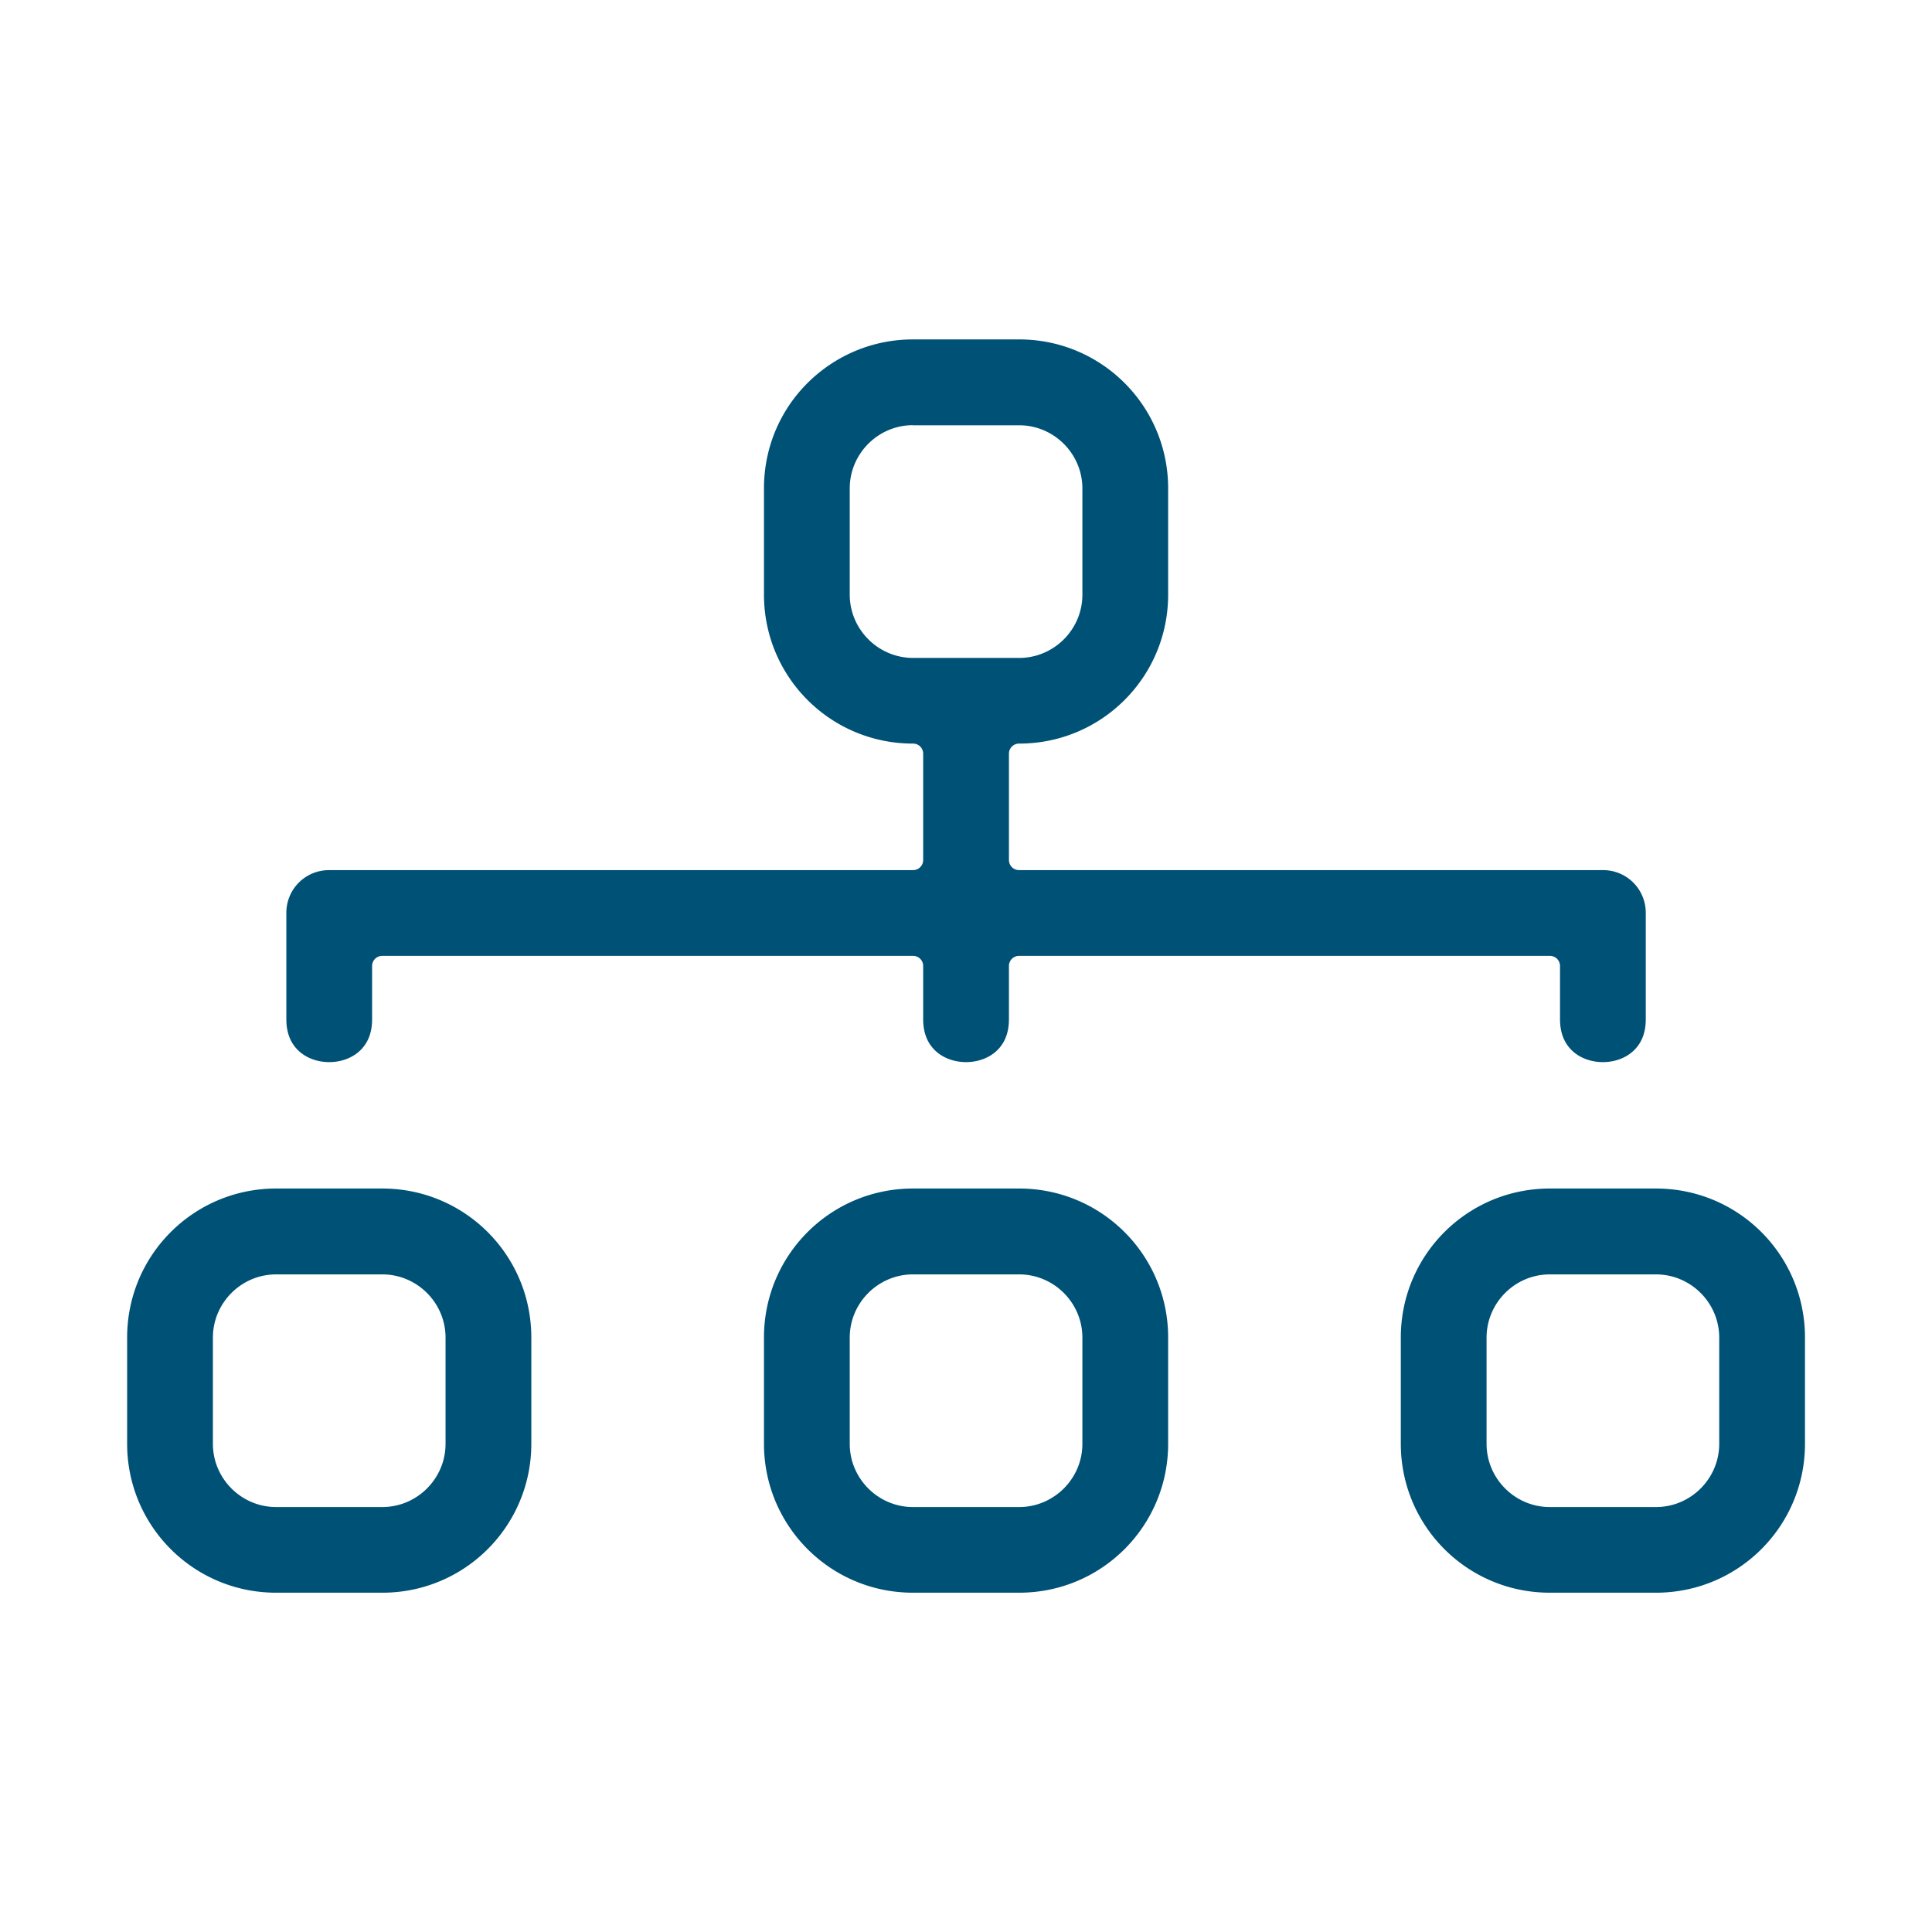 <?xml version="1.0" encoding="UTF-8" standalone="no"?>
<svg width="32" height="32" fill="#005176" class="bi bi-diagram-3" viewBox="0 0 32 32" version="1.1" id="svg4" sodipodi:docname="diagram-3-sm.svg" inkscape:version="1.1.2 (b8e25be833, 2022-02-05)" xmlns:inkscape="http://www.inkscape.org/namespaces/inkscape" xmlns:sodipodi="http://sodipodi.sourceforge.net/DTD/sodipodi-0.dtd" xmlns="http://www.w3.org/2000/svg" xmlns:svg="http://www.w3.org/2000/svg">
  <defs id="defs8"/>
  <sodipodi:namedview id="namedview6" pagecolor="#ffffff" bordercolor="#666666" borderopacity="1.0" inkscape:pageshadow="2" inkscape:pageopacity="0.0" inkscape:pagecheckerboard="0" showgrid="false" inkscape:zoom="16" inkscape:cx="0.78125" inkscape:cy="20.9375" inkscape:window-width="1920" inkscape:window-height="1009" inkscape:window-x="1912" inkscape:window-y="-8" inkscape:window-maximized="1" inkscape:current-layer="svg4" width="32px"/>
  <path id="path1314" style="stroke-width:86.755;stroke-miterlimit:4;stroke-dasharray:none;paint-order:markers fill stroke" sodipodi:type="inkscape:offset" inkscape:radius="-0.095379934" inkscape:original="M 7.5 2 C 7.0260999 2 6.603014 2.219324 6.328125 2.5625 C 6.1224791 2.8192318 6 3.1454729 6 3.5 L 6 4.5 C 6 5.3284271 6.6715729 6 7.5 6 L 7.5 7 L 2 7 C 1.7238576 7 1.5 7.2238576 1.5 7.5 L 1.5 8.5 C 1.5 9.1666664 2.5 9.1666664 2.5 8.5 L 2.5 8 L 7.5 8 L 7.5 8.5 C 7.5 9.1666664 8.5 9.1666664 8.5 8.5 L 8.5 8 L 13.5 8 L 13.5 8.5 C 13.5 9.1666664 14.5 9.1666664 14.5 8.5 L 14.5 7.5 C 14.5 7.2238576 14.276142 7 14 7 L 8.5 7 L 8.5 6 C 9.3284271 6 10 5.3284271 10 4.5 L 10 3.5 C 10 2.6715729 9.3284271 2 8.5 2 L 7.5 2 z M 7.5 3 L 8.5 3 C 8.7761424 3 9 3.2238576 9 3.5 L 9 4.5 C 9 4.7761424 8.7761424 5 8.5 5 L 7.5 5 C 7.2238576 5 7 4.7761424 7 4.5 L 7 3.5 C 7 3.2238576 7.2238576 3 7.5 3 z M 1.5 10 C 0.67157288 10 0 10.671573 0 11.5 L 0 12.5 C 0 13.328427 0.67157288 14 1.5 14 L 2.5 14 C 3.3284271 14 4 13.328427 4 12.5 L 4 11.5 C 4 10.671573 3.3284271 10 2.5 10 L 1.5 10 z M 7.5 10 C 6.6715729 10 6 10.671573 6 11.5 L 6 12.5 C 6 13.328427 6.6715729 14 7.5 14 L 8.5 14 C 9.3284271 14 10 13.328427 10 12.5 L 10 11.5 C 10 10.671573 9.3284271 10 8.5 10 L 7.5 10 z M 13.5 10 C 12.671573 10 12 10.671573 12 11.5 L 12 12.5 C 12 13.328427 12.671573 14 13.5 14 L 14.5 14 C 15.328427 14 16 13.328427 16 12.5 L 16 11.5 C 16 10.671573 15.328427 10 14.5 10 L 13.5 10 z M 1.5 11 L 2.5 11 C 2.7761424 11 3 11.223858 3 11.5 L 3 12.5 C 3 12.776142 2.7761424 13 2.5 13 L 1.5 13 C 1.2238576 13 1 12.776142 1 12.5 L 1 11.5 C 1 11.223858 1.2238576 11 1.5 11 z M 7.5 11 L 8.5 11 C 8.7761424 11 9 11.223858 9 11.5 L 9 12.5 C 9 12.776142 8.7761424 13 8.5 13 L 7.5 13 C 7.2238576 13 7 12.776142 7 12.5 L 7 11.5 C 7 11.223858 7.2238576 11 7.5 11 z M 13.5 11 L 14.5 11 C 14.776142 11 15 11.223858 15 11.5 L 15 12.5 C 15 12.776142 14.776142 13 14.5 13 L 13.5 13 C 13.223858 13 13 12.776142 13 12.5 L 13 11.5 C 13 11.223858 13.223858 11 13.5 11 z " d="m 7.5,2.096 c -0.444,0 -0.84,0.206 -1.098,0.527 C 6.21,2.863 6.096,3.167 6.096,3.5 v 1 C 6.096,5.277 6.723,5.904 7.5,5.904 A 0.095,0.095 0 0 1 7.596,6 V 7 A 0.095,0.095 0 0 1 7.5,7.096 H 2 C 1.775,7.096 1.596,7.275 1.596,7.5 v 1 c 0,0.143 0.049,0.239 0.123,0.305 0.074,0.066 0.177,0.1 0.281,0.1 0.104,0 0.207,-0.034 0.281,-0.1 C 2.355,8.739 2.404,8.643 2.404,8.5 V 8 A 0.095,0.095 0 0 1 2.5,7.904 h 5 A 0.095,0.095 0 0 1 7.596,8 v 0.5 c 0,0.143 0.049,0.239 0.123,0.305 0.074,0.066 0.177,0.1 0.281,0.1 0.104,0 0.207,-0.034 0.281,-0.1 C 8.355,8.739 8.404,8.643 8.404,8.5 V 8 A 0.095,0.095 0 0 1 8.5,7.904 h 5 A 0.095,0.095 0 0 1 13.596,8 v 0.5 c 0,0.143 0.049,0.239 0.123,0.305 0.074,0.066 0.177,0.1 0.281,0.1 0.104,0 0.207,-0.034 0.281,-0.1 C 14.355,8.739 14.404,8.643 14.404,8.5 v -1 C 14.404,7.275 14.225,7.096 14,7.096 H 8.5 A 0.095,0.095 0 0 1 8.404,7 V 6 A 0.095,0.095 0 0 1 8.5,5.904 C 9.277,5.904 9.904,5.277 9.904,4.5 v -1 C 9.904,2.723 9.277,2.096 8.5,2.096 Z m 0,0.809 h 1 c 0.328,0 0.596,0.268 0.596,0.596 v 1 c 0,0.328 -0.268,0.596 -0.596,0.596 h -1 C 7.172,5.096 6.904,4.828 6.904,4.5 v -1 C 6.904,3.172 7.172,2.904 7.5,2.904 Z m -6,7.191 c -0.777,0 -1.404,0.627 -1.404,1.404 v 1 c 0,0.777 0.627,1.404 1.404,1.404 h 1 c 0.777,0 1.404,-0.627 1.404,-1.404 v -1 c 0,-0.777 -0.627,-1.404 -1.404,-1.404 z m 6,0 c -0.777,0 -1.404,0.627 -1.404,1.404 v 1 c 0,0.777 0.627,1.404 1.404,1.404 h 1 c 0.777,0 1.404,-0.627 1.404,-1.404 v -1 c 0,-0.777 -0.627,-1.404 -1.404,-1.404 z m 6,0 c -0.777,0 -1.404,0.627 -1.404,1.404 v 1 c 0,0.777 0.627,1.404 1.404,1.404 h 1 c 0.777,0 1.404,-0.627 1.404,-1.404 v -1 c 0,-0.777 -0.627,-1.404 -1.404,-1.404 z m -12,0.809 h 1 c 0.328,0 0.596,0.268 0.596,0.596 v 1 c 0,0.328 -0.268,0.596 -0.596,0.596 h -1 c -0.328,0 -0.596,-0.268 -0.596,-0.596 v -1 c 0,-0.328 0.268,-0.596 0.596,-0.596 z m 6,0 h 1 c 0.328,0 0.596,0.268 0.596,0.596 v 1 c 0,0.328 -0.268,0.596 -0.596,0.596 h -1 c -0.328,0 -0.596,-0.268 -0.596,-0.596 v -1 c 0,-0.328 0.268,-0.596 0.596,-0.596 z m 6,0 h 1 c 0.328,0 0.596,0.268 0.596,0.596 v 1 c 0,0.328 -0.268,0.596 -0.596,0.596 h -1 c -0.328,0 -0.596,-0.268 -0.596,-0.596 v -1 c 0,-0.328 0.268,-0.596 0.596,-0.596 z" transform="matrix(1.758,0,0,1.758,1.937,1.937)"/>
</svg>